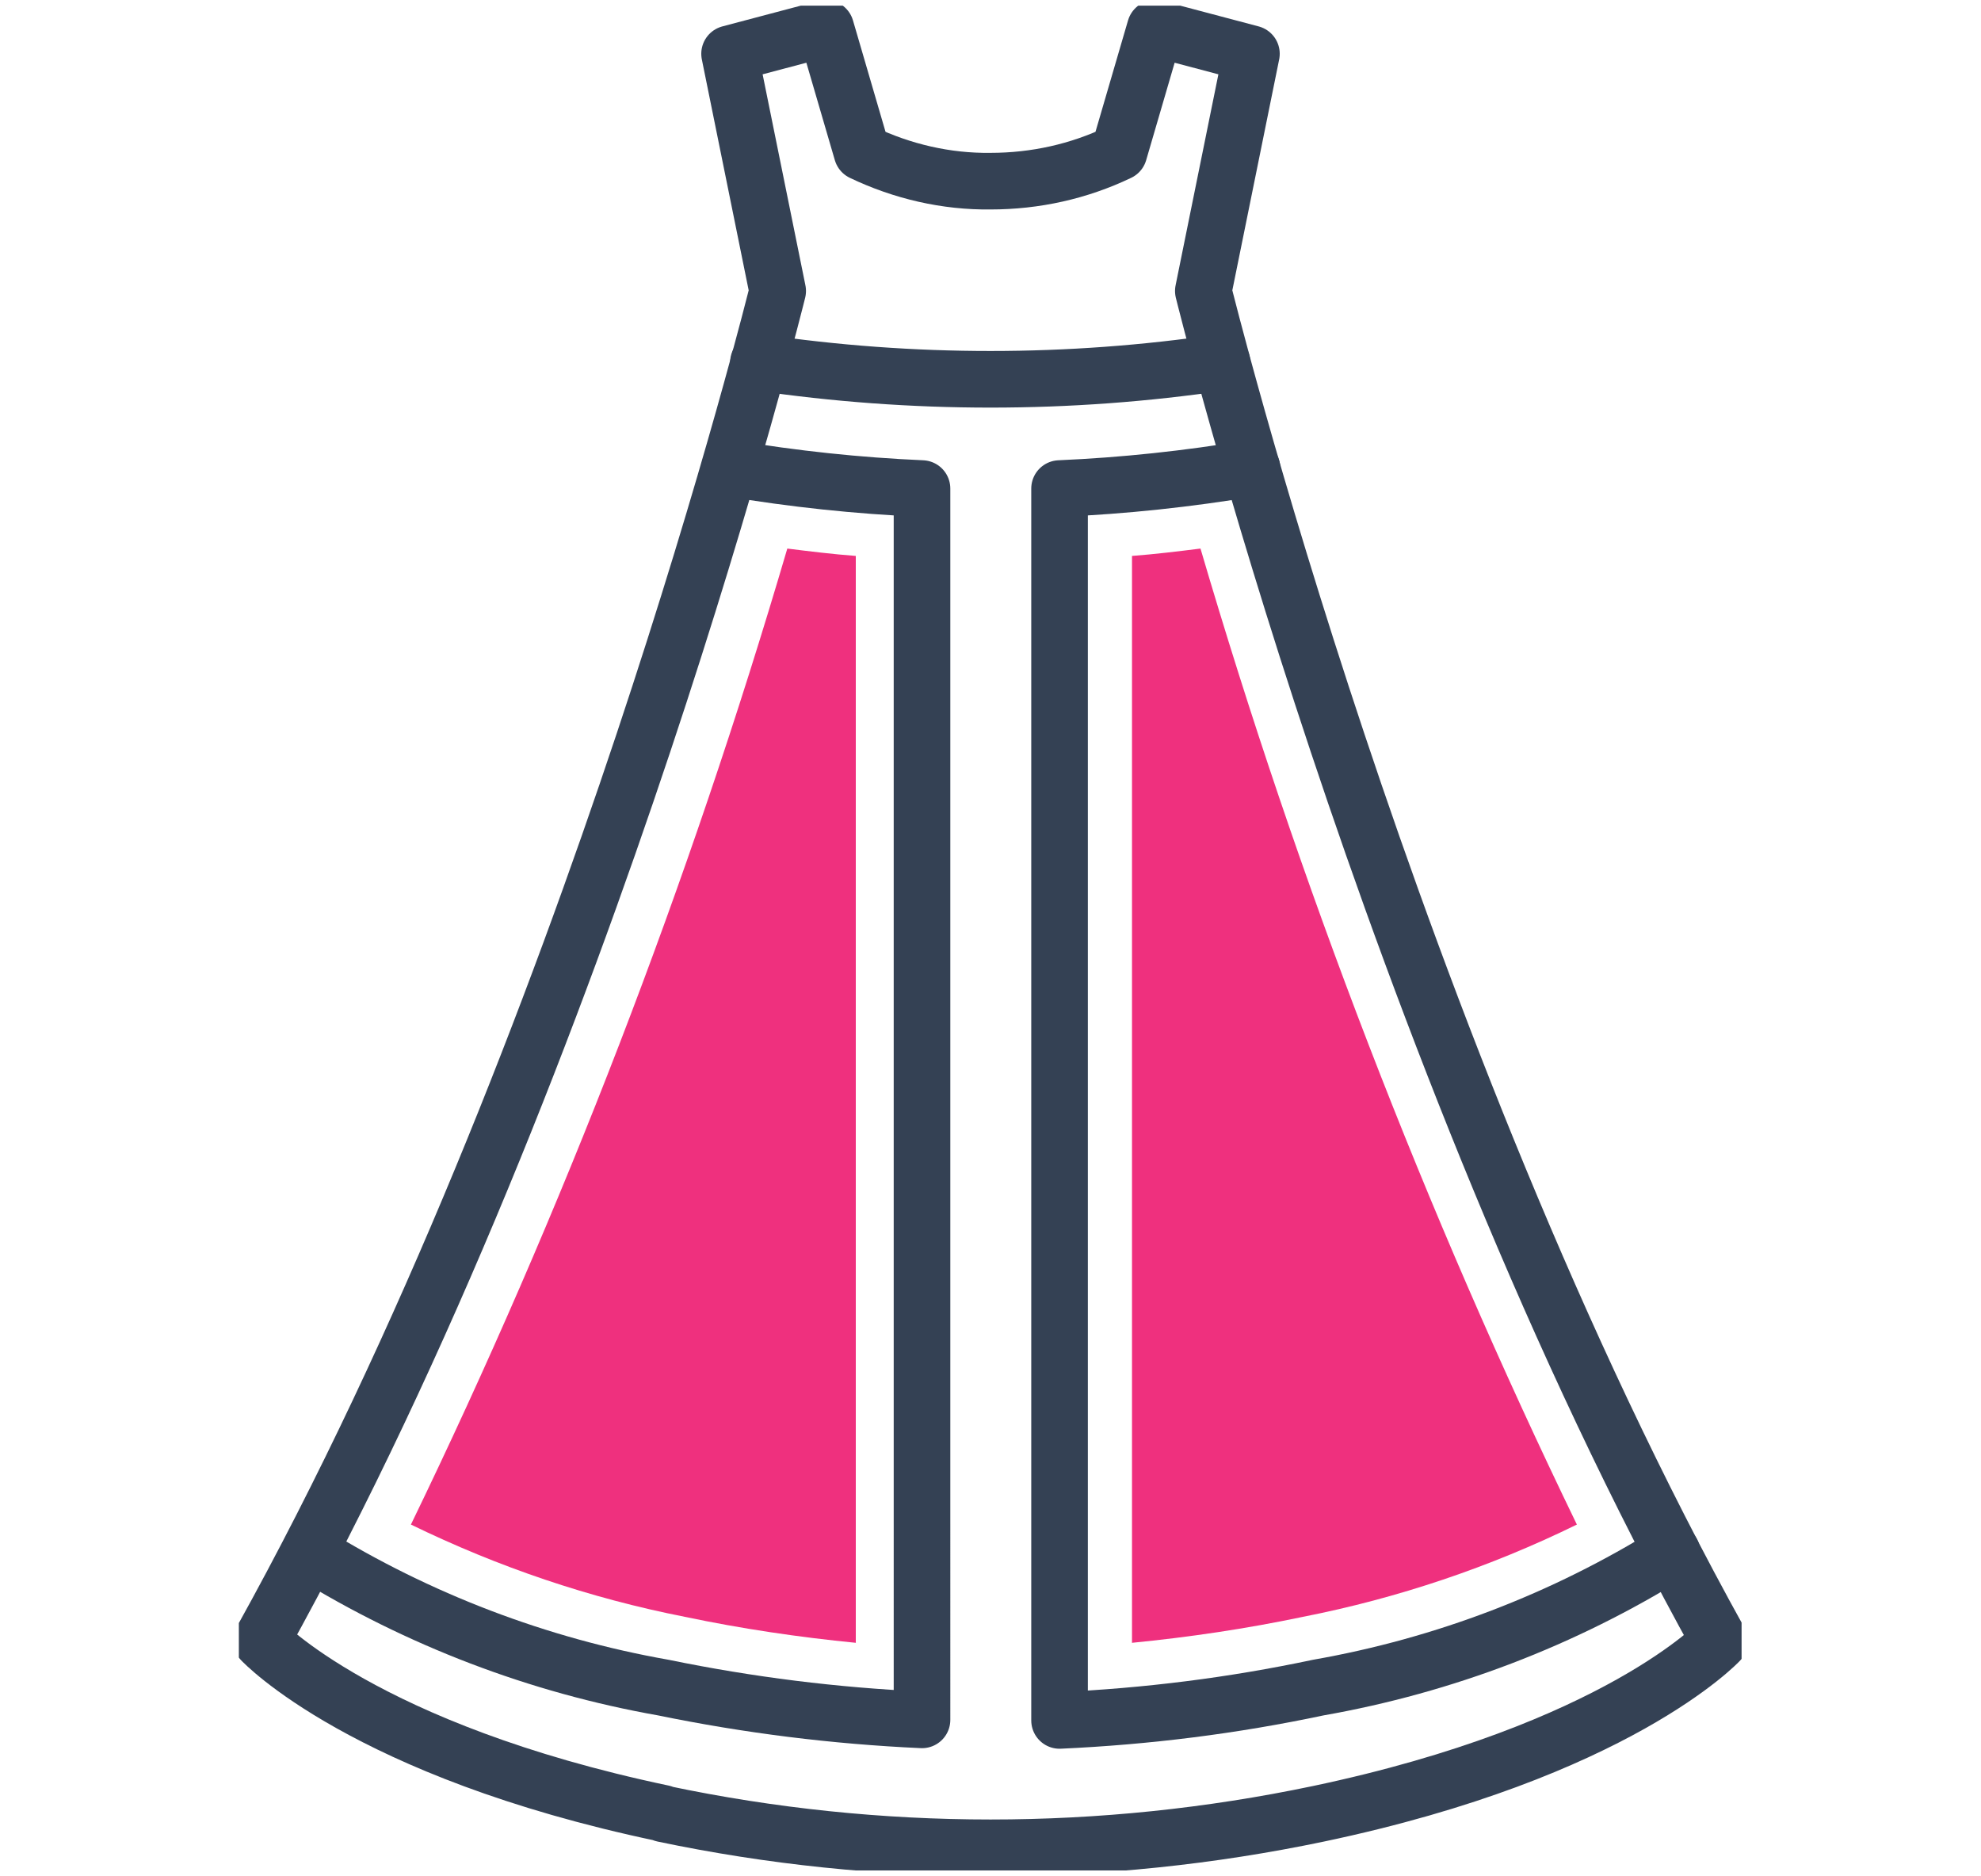 <?xml version="1.0" encoding="UTF-8"?>
<svg id="_レイヤー_2" data-name="レイヤー_2" xmlns="http://www.w3.org/2000/svg" xmlns:xlink="http://www.w3.org/1999/xlink" viewBox="0 0 35 33.14">
  <defs>
    <style>
      .cls-1, .cls-2 {
        fill: none;
      }

      .cls-3 {
        fill: #ef307e;
      }

      .cls-2 {
        stroke: #344154;
        stroke-linecap: round;
        stroke-linejoin: round;
      }

      .cls-4 {
        clip-path: url(#clippath);
      }
    </style>
    <clipPath id="clippath">
      <rect class="cls-1" x="4.22" y=".1" width="26.55" height="32.94"/>
    </clipPath>
  </defs>
  <g id="_デザイン" data-name="デザイン">
    <g>
      <g id="_カラーネイルファッション_icon" data-name="カラーネイルファッション_icon">
        <g class="cls-4">
          <g id="_グループ_20" data-name="グループ_20">
            <path id="_パス_67" data-name="パス_67" class="cls-2" d="M11.71,32.03c-5.28-1.11-7.09-3.05-7.09-3.05C10.45,18.49,13.74,5.14,13.74,5.14l-.85-4.19,1.7-.45.64,2.19c.71.34,1.49.52,2.27.51.79,0,1.56-.17,2.27-.51l.64-2.19,1.7.45-.85,4.19s3.29,13.35,9.12,23.85c0,0-1.81,1.94-7.09,3.05-3.82.8-7.76.8-11.57,0Z"/>
            <path id="_パス_68" data-name="パス_68" class="cls-2" d="M21.59,6.4c-2.71.4-5.47.4-8.19,0"/>
            <path id="_パス_69" data-name="パス_69" class="cls-2" d="M5.48,27.43c1.91,1.18,4.03,1.99,6.24,2.38,1.51.31,3.03.5,4.57.57V8.63c-1.14-.05-2.27-.17-3.4-.36"/>
            <path id="_パス_70" data-name="パス_70" class="cls-2" d="M22.12,8.27c-1.13.19-2.26.31-3.4.36v21.76c1.54-.07,3.06-.26,4.57-.58,2.22-.39,4.34-1.2,6.25-2.39"/>
            <path id="_パス_71" data-name="パス_71" class="cls-3" d="M19.99,29.02c1.02-.1,2.03-.25,3.03-.46,1.68-.33,3.31-.88,4.84-1.63-2.69-5.55-4.91-11.32-6.65-17.24-.4.05-.81.1-1.21.13v19.2Z"/>
            <path id="_パス_72" data-name="パス_72" class="cls-3" d="M15.13,29.02c-1.02-.1-2.03-.25-3.03-.46-1.68-.33-3.3-.88-4.84-1.63,2.69-5.55,4.91-11.32,6.65-17.24.4.05.81.1,1.21.13v19.2Z"/>
          </g>
        </g>
      </g>
      <rect class="cls-1" y="1.57" width="35" height="30"/>
    </g>
  </g>
</svg>